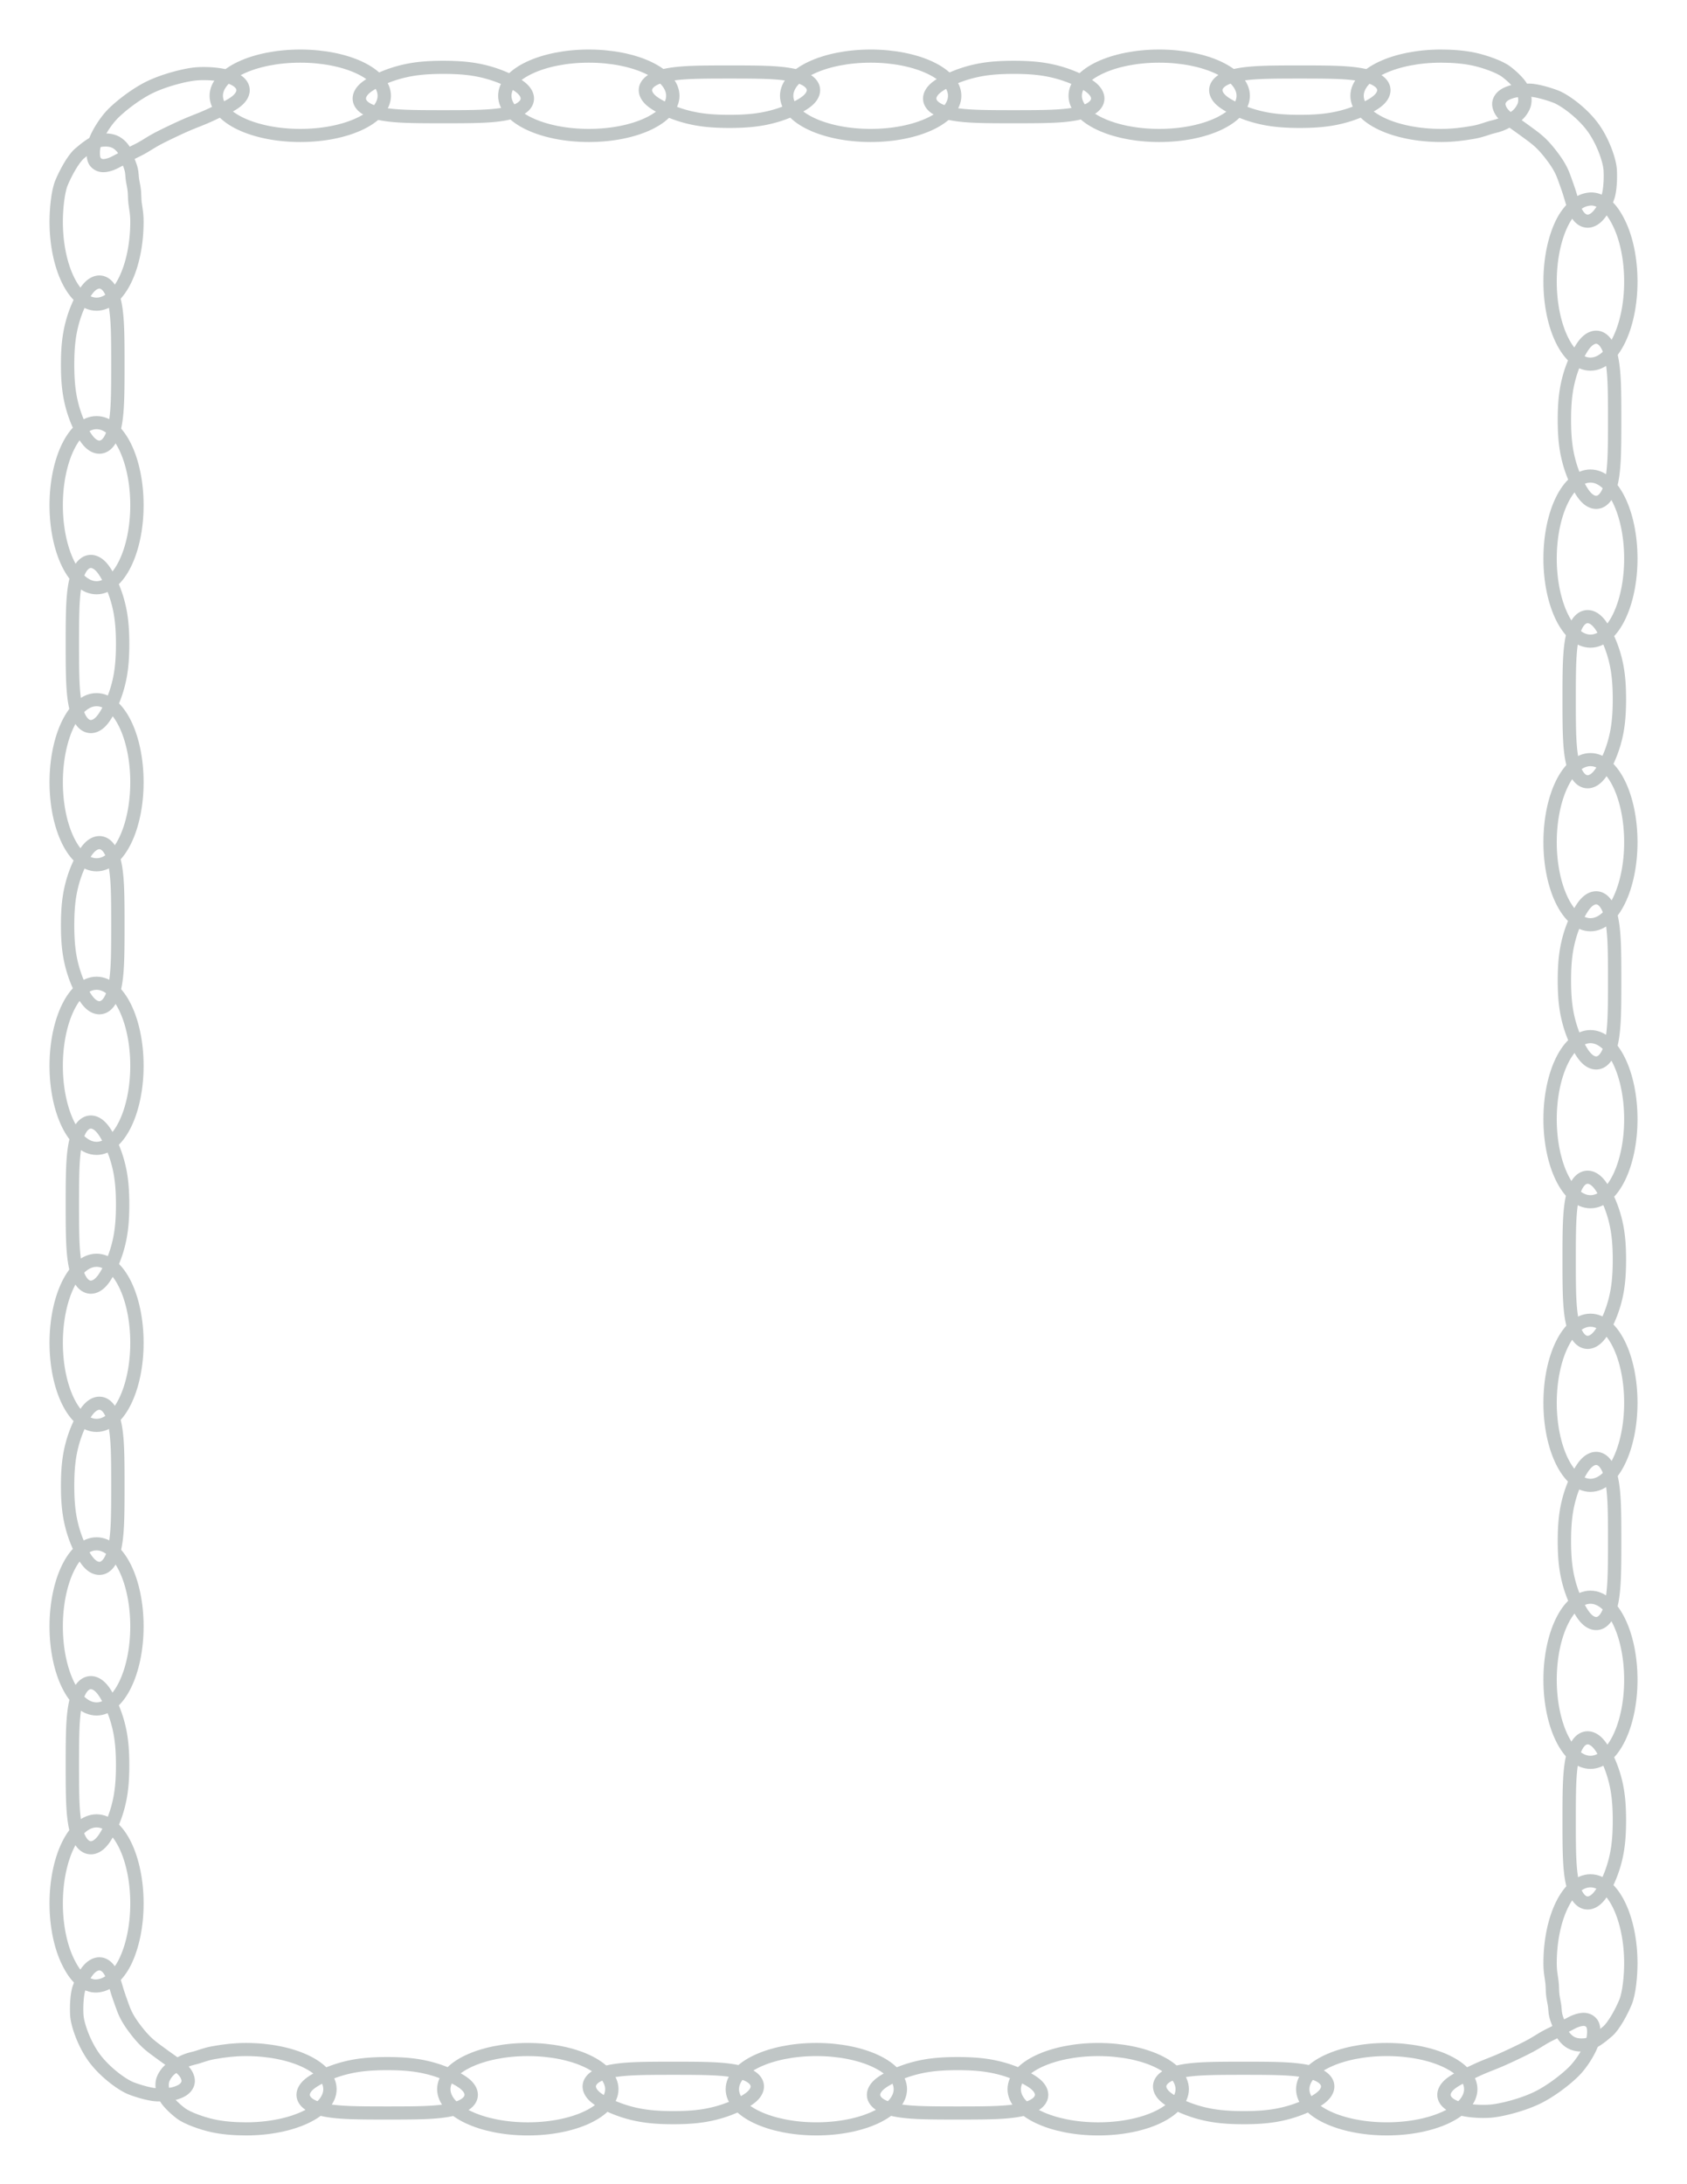 <svg xmlns="http://www.w3.org/2000/svg" viewBox="0 0 765 990" height="11in" width="816"><defs><filter height="1.04" width="1.04" y="-.02" x="-.02" id="a" color-interpolation-filters="sRGB"><feGaussianBlur result="result0" in="SourceGraphic" stdDeviation="6"/><feDiffuseLighting result="result5" surfaceScale="4" lighting-color="#EFF4F5"><feDistantLight elevation="42" azimuth="100"/></feDiffuseLighting><feComposite operator="atop" result="fbSourceGraphic" in="result5" in2="SourceGraphic" k1="1.4"/><feGaussianBlur stdDeviation="6" in="fbSourceGraphic" result="result0"/><feSpecularLighting in="result0" result="result1" lighting-color="#FFF" surfaceScale="4" specularExponent="25"><feDistantLight elevation="45" azimuth="235"/></feSpecularLighting><feComposite result="result4" in2="result1" in="fbSourceGraphic" operator="arithmetic" k2="1" k3="1"/><feComposite in="result4" in2="SourceGraphic" result="result2" operator="in"/></filter></defs><g transform="matrix(1.077 0 0 1.058 -1.099 -100.31)" filter="url(#a)" fill="none" stroke="#c0c6c6" stroke-width="5.622" stroke-linecap="round" stroke-linejoin="round"><path d="M162.818 135.846c0 2.347-.99 4.583-2.78 6.617-1.79 2.034-4.379 3.865-7.58 5.403-3.2 1.539-7.01 2.783-11.242 3.644-4.232.86-8.884 1.336-13.768 1.336-4.883 0-9.536-.476-13.767-1.336-4.232-.86-8.043-2.105-11.243-3.644-3.2-1.538-5.79-3.37-7.58-5.403-1.79-2.034-2.78-4.27-2.78-6.617 0-2.348.99-4.584 2.78-6.618 1.79-2.033 4.38-3.865 7.58-5.403 3.2-1.538 7.011-2.783 11.243-3.643 4.231-.86 8.884-1.336 13.767-1.336 4.884 0 9.536.475 13.768 1.336 4.231.86 8.042 2.105 11.243 3.643 3.2 1.538 5.79 3.37 7.58 5.403 1.79 2.034 2.78 4.27 2.78 6.618 0 0 0 0 0 0m240.164 0c0 2.347-.99 4.583-2.78 6.617-1.789 2.034-4.379 3.865-7.58 5.403-3.2 1.539-7.01 2.783-11.242 3.644-4.232.86-8.884 1.336-13.768 1.336-4.883 0-9.536-.476-13.767-1.336-4.232-.86-8.043-2.105-11.243-3.644-3.2-1.538-5.79-3.37-7.58-5.403-1.79-2.034-2.78-4.27-2.78-6.617 0-2.348.99-4.584 2.78-6.618 1.79-2.033 4.38-3.865 7.58-5.403 3.2-1.538 7.011-2.783 11.243-3.643 4.231-.86 8.884-1.336 13.767-1.336 4.884 0 9.536.475 13.768 1.336 4.232.86 8.042 2.105 11.243 3.643 3.2 1.538 5.79 3.37 7.58 5.403 1.79 2.034 2.78 4.27 2.78 6.618 0 0 0 0 0 0m239.463 4.832c-1.022 2.113-2.472 3.816-4.859 5.097-2.387 1.282-4.015 2.442-7.469 3.265-3.454.822-4.696 1.735-8.946 2.494-4.25.76-8.511 1.312-13.395 1.312-4.883 0-9.536-.476-13.767-1.336-4.232-.86-8.043-2.105-11.243-3.644-3.2-1.538-5.79-3.37-7.58-5.403-1.79-2.034-2.78-4.27-2.78-6.617 0-2.348.99-4.584 2.78-6.618 1.79-2.033 4.38-3.865 7.58-5.403 3.2-1.538 7.011-2.783 11.243-3.643 4.231-.86 8.884-1.336 13.767-1.336 4.884 0 9.93.411 14.14 1.372 4.21.96 10.514 3.149 13.314 5.332 2.8 2.184 6.006 5.294 6.974 7.824.967 2.53 1.264 5.192.241 7.304 0 0 0 0 0 0m28.23 228.808c-2.347 0-4.583-.99-6.616-2.78-2.034-1.79-3.866-4.38-5.404-7.58-1.538-3.2-2.783-7.01-3.643-11.242-.86-4.232-1.336-8.884-1.336-13.768 0-4.883.475-9.536 1.336-13.767.86-4.232 2.105-8.043 3.643-11.243 1.538-3.2 3.37-5.79 5.404-7.58 2.033-1.79 4.27-2.78 6.617-2.78 2.347 0 4.583.99 6.617 2.78 2.034 1.79 3.865 4.38 5.404 7.58 1.538 3.2 2.783 7.011 3.643 11.243.86 4.231 1.336 8.884 1.336 13.767 0 4.884-.476 9.536-1.336 13.768-.86 4.231-2.105 8.042-3.643 11.243-1.539 3.2-3.37 5.79-5.404 7.58s-4.27 2.78-6.617 2.78c0 0 0 0 0 0m0 240.164c-2.348 0-4.584-.99-6.617-2.78-2.034-1.79-3.866-4.379-5.404-7.58-1.538-3.2-2.783-7.01-3.643-11.242-.86-4.232-1.336-8.884-1.336-13.768 0-4.883.475-9.536 1.336-13.767.86-4.232 2.105-8.043 3.643-11.243 1.538-3.2 3.37-5.79 5.404-7.58 2.033-1.79 4.27-2.78 6.617-2.78 2.347 0 4.583.99 6.617 2.78 2.034 1.79 3.865 4.38 5.404 7.58 1.538 3.2 2.783 7.011 3.643 11.243.86 4.231 1.336 8.884 1.336 13.767 0 4.884-.476 9.536-1.336 13.768-.86 4.231-2.105 8.042-3.643 11.243-1.539 3.2-3.37 5.79-5.404 7.58s-4.27 2.78-6.617 2.78c0 0 0 0 0 0m0 240.164c-2.348 0-4.584-.99-6.617-2.78-2.034-1.789-3.866-4.379-5.404-7.58-1.538-3.2-2.783-7.01-3.643-11.242-.86-4.232-1.336-8.884-1.336-13.768 0-4.883.475-9.536 1.336-13.767.86-4.232 2.105-8.043 3.643-11.243 1.538-3.2 3.37-5.79 5.404-7.58 2.033-1.79 4.27-2.78 6.617-2.78 2.347 0 4.583.99 6.617 2.78 2.034 1.79 3.865 4.38 5.404 7.58 1.538 3.2 2.783 7.011 3.643 11.243.86 4.231 1.336 8.884 1.336 13.767 0 4.884-.476 9.536-1.336 13.768-.86 4.232-2.105 8.042-3.643 11.243-1.539 3.2-3.37 5.79-5.404 7.58s-4.27 2.78-6.617 2.78c0 0 0 0 0 0m-121.14 140.029c0-2.348.989-4.584 2.779-6.618 1.79-2.033 4.38-3.865 7.58-5.403 3.2-1.538 7.01-2.783 11.243-3.643 4.231-.86 8.884-1.336 13.767-1.336 4.884 0 9.536.475 13.768 1.336 4.231.86 8.042 2.105 11.242 3.643 3.2 1.538 5.79 3.37 7.58 5.403 1.79 2.034 2.78 4.27 2.78 6.618 0 2.347-.99 4.583-2.78 6.617-1.79 2.034-4.38 3.865-7.58 5.403-3.2 1.539-7.01 2.783-11.242 3.644-4.232.86-8.884 1.336-13.768 1.336-4.883 0-9.536-.476-13.767-1.336-4.232-.86-8.043-2.105-11.243-3.644-3.2-1.538-5.79-3.37-7.58-5.403-1.79-2.034-2.78-4.27-2.78-6.617 0 0 0 0 0 0m-240.165 0c0-2.348.99-4.584 2.78-6.618 1.79-2.033 4.38-3.865 7.58-5.403 3.2-1.538 7.01-2.783 11.242-3.643 4.232-.86 8.884-1.336 13.768-1.336s9.536.475 13.768 1.336c4.231.86 8.042 2.105 11.242 3.643 3.2 1.538 5.79 3.37 7.58 5.403 1.79 2.034 2.78 4.27 2.78 6.618 0 2.347-.99 4.583-2.78 6.617-1.79 2.034-4.38 3.865-7.58 5.403-3.2 1.539-7.01 2.783-11.242 3.644-4.232.86-8.884 1.336-13.768 1.336s-9.536-.476-13.768-1.336c-4.231-.86-8.042-2.105-11.242-3.644-3.2-1.538-5.79-3.37-7.58-5.403-1.79-2.034-2.78-4.27-2.78-6.617 0 0 0 0 0 0m-239.464-4.833c1.023-2.112 2.472-3.816 4.86-5.097 2.386-1.281 4.014-2.442 7.468-3.264 3.454-.823 4.696-1.735 8.947-2.495 4.25-.759 8.51-1.311 13.394-1.311s9.536.475 13.768 1.336c4.231.86 8.042 2.105 11.242 3.643 3.2 1.538 5.79 3.37 7.58 5.403 1.79 2.034 2.78 4.27 2.78 6.618 0 2.347-.99 4.583-2.78 6.617-1.79 2.034-4.38 3.865-7.58 5.403-3.2 1.539-7.01 2.783-11.242 3.644-4.232.86-8.884 1.336-13.768 1.336s-9.93-.412-14.14-1.372c-4.21-.961-10.514-3.15-13.313-5.333-2.8-2.183-6.007-5.293-6.974-7.824-.968-2.53-1.265-5.191-.242-7.304 0 0 0 0 0 0m-28.23-228.808c2.347 0 4.583.99 6.617 2.78 2.034 1.79 3.865 4.38 5.404 7.58 1.538 3.2 2.783 7.01 3.643 11.242.86 4.232 1.336 8.884 1.336 13.768s-.476 9.536-1.336 13.768c-.86 4.231-2.105 8.042-3.643 11.242-1.539 3.2-3.37 5.79-5.404 7.58s-4.27 2.78-6.617 2.78c-2.347 0-4.584-.99-6.617-2.78-2.034-1.79-3.866-4.38-5.404-7.58-1.538-3.2-2.783-7.01-3.643-11.242-.86-4.232-1.336-8.884-1.336-13.768s.475-9.536 1.336-13.768c.86-4.231 2.105-8.042 3.643-11.242 1.538-3.2 3.37-5.79 5.404-7.58 2.033-1.79 4.27-2.78 6.617-2.78 0 0 0 0 0 0m0-240.165c2.347 0 4.583.99 6.617 2.78 2.034 1.79 3.865 4.38 5.404 7.58 1.538 3.2 2.783 7.01 3.643 11.242.86 4.232 1.336 8.884 1.336 13.768s-.476 9.536-1.336 13.768c-.86 4.231-2.105 8.042-3.643 11.242-1.539 3.2-3.37 5.79-5.404 7.58s-4.27 2.78-6.617 2.78c-2.347 0-4.584-.99-6.617-2.78-2.034-1.79-3.866-4.38-5.404-7.58-1.538-3.2-2.783-7.01-3.643-11.242-.86-4.232-1.336-8.884-1.336-13.768s.475-9.536 1.336-13.768c.86-4.231 2.105-8.042 3.643-11.242 1.538-3.2 3.37-5.79 5.404-7.58 2.033-1.79 4.27-2.78 6.617-2.78 0 0 0 0 0 0m0-240.165c2.347 0 4.583.99 6.617 2.78 2.034 1.79 3.865 4.38 5.404 7.58 1.538 3.2 2.783 7.01 3.643 11.242.86 4.232 1.336 8.884 1.336 13.768 0 4.883-.476 9.536-1.336 13.767-.86 4.232-2.105 8.043-3.643 11.243-1.539 3.2-3.37 5.79-5.404 7.58s-4.27 2.78-6.617 2.78c-2.347 0-4.584-.99-6.617-2.78-2.034-1.79-3.866-4.38-5.404-7.58-1.538-3.2-2.783-7.01-3.643-11.243-.86-4.231-1.336-8.884-1.336-13.767 0-4.884.475-9.536 1.336-13.768.86-4.231 2.105-8.042 3.643-11.242 1.538-3.2 3.37-5.79 5.404-7.58 2.033-1.79 4.27-2.78 6.617-2.78 0 0 0 0 0 0"/><path d="M170.534 144.57c-4.75-.243-8.7-.734-11.795-1.689-3.072-.948-4.974-2.266-5.857-3.791-.877-1.514-.672-3.092.137-4.48.8-1.37 2.121-2.473 3.565-3.416 1.385-.904 3.353-1.957 5.6-2.94a52.31 52.31 0 019.326-3.067c4-.918 8.704-1.53 16.175-1.53 7.47 0 12.174.612 16.175 1.53a52.31 52.31 0 019.327 3.067c2.246.984 4.214 2.037 5.598 2.94 1.445.943 2.766 2.047 3.565 3.417.81 1.388 1.015 2.965.138 4.479-.883 1.525-2.785 2.843-5.858 3.791-3.094.956-7.044 1.446-11.794 1.689-4.449.227-10.164.247-17.151.247s-12.702-.02-17.151-.248c0 0 0 0 0 0m240.165 0c-4.75-.242-8.7-.733-11.795-1.688-3.072-.948-4.974-2.266-5.857-3.791-.877-1.514-.672-3.092.137-4.48.8-1.37 2.121-2.473 3.566-3.416 1.384-.904 3.352-1.957 5.598-2.94a52.31 52.31 0 019.327-3.067c4.001-.918 8.704-1.53 16.175-1.53 7.47 0 12.174.612 16.175 1.53a52.31 52.31 0 019.327 3.067c2.246.984 4.214 2.037 5.598 2.94 1.445.943 2.767 2.047 3.566 3.417.809 1.388 1.014 2.965.137 4.479-.883 1.525-2.785 2.843-5.858 3.791-3.094.956-7.044 1.446-11.794 1.689-4.449.227-10.164.247-17.151.247s-12.702-.02-17.151-.248c0 0 0 0 0 0m233.605 7.107c-3.805-2.853-5.512-3.987-8.08-5.962-2.548-1.96-3.518-3.485-3.977-5.187-.455-1.689.151-3.16 1.292-4.29 1.126-1.117 2.857-1.793 4.52-2.252 1.593-.44 4.34-.529 6.792-.55 2.522-.023 7.345 1.27 11.083 2.706 3.832 1.472 10.906 6.737 15.385 12.715 4.48 5.978 7.4 14.551 7.664 18.647.257 3.996-.095 9.206-.92 11.589-.801 2.317-1.83 4.812-2.734 6.196-.943 1.445-2.047 2.766-3.417 3.565-1.387.81-2.965 1.014-4.478.138-1.526-.883-2.772-2.625-3.801-5.671-1.037-3.068-1.353-4.859-2.943-9.341-1.49-4.198-2.114-6.844-6.303-12.435-4.19-5.591-6.519-7.197-10.083-9.868 0 0 0 0 0 0m17.65 225.526c.242-4.75.733-8.7 1.688-11.795.949-3.072 2.266-4.974 3.792-5.857 1.513-.877 3.091-.672 4.479.137 1.37.8 2.473 2.121 3.416 3.565.904 1.384 1.957 3.353 2.94 5.6a52.31 52.31 0 013.068 9.326c.918 4 1.53 8.704 1.53 16.175 0 7.47-.613 12.174-1.53 16.175a52.31 52.31 0 01-3.068 9.326c-.983 2.247-2.036 4.215-2.94 5.6-.943 1.444-2.047 2.765-3.417 3.564-1.387.81-2.965 1.014-4.478.138-1.526-.883-2.844-2.785-3.792-5.858-.955-3.095-1.446-7.044-1.688-11.794-.227-4.449-.248-10.164-.248-17.151s.02-12.702.248-17.151c0 0 0 0 0 0m0 240.165c.242-4.75.733-8.7 1.688-11.795.949-3.072 2.266-4.974 3.792-5.857 1.513-.877 3.091-.672 4.479.137 1.37.8 2.473 2.121 3.416 3.565.904 1.384 1.957 3.353 2.94 5.6a52.31 52.31 0 013.068 9.326c.918 4 1.53 8.704 1.53 16.175 0 7.47-.613 12.174-1.53 16.175a52.31 52.31 0 01-3.068 9.327c-.983 2.246-2.036 4.214-2.94 5.598-.943 1.445-2.047 2.766-3.417 3.565-1.387.81-2.965 1.015-4.478.138-1.526-.883-2.844-2.785-3.792-5.858-.955-3.094-1.446-7.044-1.688-11.794-.227-4.449-.248-10.164-.248-17.151s.02-12.702.248-17.151c0 0 0 0 0 0m0 240.165c.242-4.75.733-8.7 1.688-11.795.949-3.072 2.266-4.974 3.792-5.857 1.513-.877 3.091-.672 4.479.137 1.37.8 2.473 2.121 3.416 3.565.904 1.385 1.957 3.353 2.94 5.6a52.31 52.31 0 013.068 9.326c.918 4.001 1.53 8.704 1.53 16.175 0 7.47-.613 12.174-1.53 16.175a52.31 52.31 0 01-3.068 9.327c-.983 2.246-2.036 4.214-2.94 5.598-.943 1.445-2.047 2.767-3.417 3.566-1.387.809-2.965 1.014-4.478.137-1.526-.883-2.844-2.785-3.792-5.858-.955-3.094-1.446-7.044-1.688-11.794-.227-4.449-.248-10.164-.248-17.151s.02-12.702.248-17.151c0 0 0 0 0 0m-120.132 123.59c4.75.242 8.7.733 11.794 1.688 3.073.949 4.974 2.266 5.858 3.792.876 1.513.672 3.091-.138 4.479-.799 1.37-2.12 2.473-3.565 3.416-1.384.904-3.352 1.957-5.599 2.94a52.306 52.306 0 01-9.327 3.068c-4 .917-8.704 1.53-16.174 1.53-7.471 0-12.174-.613-16.175-1.53a52.313 52.313 0 01-9.327-3.068c-2.247-.983-4.215-2.036-5.599-2.94-1.444-.943-2.766-2.047-3.565-3.417-.81-1.387-1.014-2.965-.138-4.479.884-1.525 2.785-2.843 5.858-3.791 3.095-.955 7.044-1.446 11.794-1.688 4.45-.227 10.165-.248 17.152-.248 6.987 0 12.702.02 17.15.248 0 0 0 0 0 0m-240.164 0c4.75.242 8.7.733 11.794 1.688 3.073.949 4.974 2.266 5.858 3.792.876 1.513.671 3.091-.138 4.479-.799 1.37-2.12 2.473-3.565 3.416-1.384.904-3.352 1.957-5.599 2.94a52.306 52.306 0 01-9.327 3.068c-4 .917-8.704 1.53-16.175 1.53-7.47 0-12.174-.613-16.174-1.53a52.313 52.313 0 01-9.327-3.068c-2.247-.983-4.215-2.036-5.599-2.94-1.444-.943-2.766-2.047-3.565-3.417-.81-1.387-1.014-2.965-.138-4.479.884-1.525 2.785-2.843 5.858-3.791 3.095-.955 7.044-1.446 11.794-1.688 4.45-.227 10.164-.248 17.151-.248s12.703.02 17.152.248c0 0 0 0 0 0M68.05 974.016c3.805 2.853 5.513 3.986 8.08 5.961 2.548 1.961 3.519 3.486 3.977 5.187.455 1.689-.15 3.16-1.292 4.29-1.126 1.117-2.857 1.793-4.52 2.252-1.593.44-4.34.53-6.792.55-2.522.023-7.345-1.27-11.083-2.706-3.831-1.472-10.906-6.737-15.385-12.715-4.48-5.978-7.399-14.55-7.663-18.647-.258-3.996.095-9.205.92-11.589.8-2.317 1.83-4.812 2.733-6.196.943-1.444 2.047-2.766 3.417-3.565 1.388-.81 2.965-1.014 4.479-.138 1.525.884 2.771 2.625 3.8 5.671 1.038 3.068 1.353 4.86 2.944 9.341 1.489 4.198 2.113 6.845 6.302 12.436 4.19 5.59 6.52 7.196 10.083 9.868 0 0 0 0 0 0M50.401 748.49c-.242 4.75-.733 8.7-1.688 11.794-.948 3.073-2.266 4.974-3.791 5.858-1.514.876-3.092.671-4.48-.138-1.369-.799-2.473-2.12-3.416-3.565-.904-1.384-1.957-3.352-2.94-5.599a52.31 52.31 0 01-3.067-9.327c-.918-4-1.53-8.704-1.53-16.175 0-7.47.612-12.174 1.53-16.175a52.31 52.31 0 013.067-9.326c.984-2.247 2.037-4.215 2.94-5.599.943-1.444 2.047-2.766 3.417-3.565 1.388-.81 2.965-1.014 4.479-.138 1.525.884 2.843 2.785 3.791 5.858.956 3.095 1.446 7.044 1.689 11.794.227 4.45.247 10.164.247 17.151s-.02 12.703-.248 17.152c0 0 0 0 0 0m0-240.165c-.242 4.75-.733 8.699-1.688 11.794-.948 3.073-2.266 4.974-3.791 5.858-1.514.876-3.092.671-4.48-.138-1.369-.8-2.473-2.12-3.416-3.565-.904-1.384-1.957-3.352-2.94-5.599a52.31 52.31 0 01-3.067-9.327c-.918-4-1.53-8.704-1.53-16.175 0-7.47.612-12.174 1.53-16.175a52.31 52.31 0 013.067-9.326c.984-2.247 2.037-4.215 2.94-5.6.943-1.443 2.047-2.765 3.417-3.564 1.388-.81 2.965-1.014 4.479-.138 1.525.884 2.843 2.785 3.791 5.858.956 3.095 1.446 7.044 1.689 11.794.227 4.45.247 10.164.247 17.151s-.02 12.703-.248 17.152c0 0 0 0 0 0m0-240.166c-.242 4.75-.733 8.7-1.688 11.795-.948 3.073-2.266 4.974-3.791 5.858-1.514.876-3.092.671-4.48-.138-1.369-.8-2.473-2.12-3.416-3.565-.904-1.384-1.957-3.352-2.94-5.599a52.31 52.31 0 01-3.067-9.327c-.918-4-1.53-8.704-1.53-16.175 0-7.47.612-12.174 1.53-16.175a52.31 52.31 0 013.067-9.326c.984-2.247 2.037-4.215 2.94-5.6.943-1.444 2.047-2.765 3.417-3.564 1.388-.81 2.965-1.014 4.479-.138 1.525.883 2.843 2.785 3.791 5.858.956 3.095 1.446 7.044 1.689 11.794.227 4.45.247 10.164.247 17.151s-.02 12.703-.248 17.151c0 0 0 0 0 0"/><path d="M284.306 135.846c0 2.347-.99 4.583-2.78 6.617-1.789 2.034-4.379 3.865-7.58 5.403-3.2 1.539-7.01 2.783-11.242 3.644-4.232.86-8.884 1.336-13.768 1.336-4.883 0-9.536-.476-13.767-1.336-4.232-.86-8.043-2.105-11.243-3.644-3.2-1.538-5.79-3.37-7.58-5.403-1.79-2.034-2.78-4.27-2.78-6.617 0-2.348.99-4.584 2.78-6.618 1.79-2.033 4.38-3.865 7.58-5.403 3.2-1.538 7.011-2.783 11.243-3.643 4.231-.86 8.884-1.336 13.767-1.336 4.884 0 9.536.475 13.768 1.336 4.232.86 8.042 2.105 11.243 3.643 3.2 1.538 5.79 3.37 7.58 5.403 1.79 2.034 2.78 4.27 2.78 6.618 0 0 0 0 0 0m240.164 0c0 2.347-.99 4.583-2.78 6.617-1.789 2.034-4.379 3.865-7.58 5.403-3.2 1.539-7.01 2.783-11.242 3.644-4.232.86-8.884 1.336-13.768 1.336-4.883 0-9.536-.476-13.767-1.336-4.232-.86-8.043-2.105-11.243-3.644-3.2-1.538-5.79-3.37-7.58-5.403-1.79-2.034-2.78-4.27-2.78-6.617 0-2.348.99-4.584 2.78-6.618 1.79-2.033 4.38-3.865 7.58-5.403 3.2-1.538 7.011-2.783 11.243-3.643 4.231-.86 8.884-1.336 13.767-1.336 4.884 0 9.536.475 13.768 1.336 4.232.86 8.042 2.105 11.243 3.643 3.2 1.538 5.79 3.37 7.58 5.403 1.79 2.034 2.78 4.27 2.78 6.618 0 0 0 0 0 0m146.206 114.963c-2.348 0-4.584-.99-6.617-2.78-2.034-1.79-3.866-4.38-5.404-7.58-1.538-3.2-2.783-7.01-3.643-11.242-.86-4.232-1.336-8.884-1.336-13.768 0-4.883.475-9.536 1.336-13.767.86-4.232 2.105-8.043 3.643-11.243 1.538-3.2 3.401-5.562 5.387-7.404 1.985-1.843 4.144-2.764 6.483-2.951 2.34-.187 4.664.865 6.745 2.6 2.08 1.735 3.888 4.555 5.427 7.755 1.538 3.2 2.783 7.011 3.643 11.243.86 4.231 1.336 8.884 1.336 13.767 0 4.884-.476 9.536-1.336 13.768-.86 4.231-2.105 8.042-3.643 11.243-1.539 3.2-3.37 5.79-5.404 7.58s-4.27 2.78-6.617 2.78c0 0 0 0 0 0m0 240.164c-2.348 0-4.584-.99-6.617-2.78-2.034-1.79-3.866-4.379-5.404-7.58-1.538-3.2-2.783-7.01-3.643-11.242-.86-4.232-1.336-8.884-1.336-13.768 0-4.883.475-9.536 1.336-13.767.86-4.232 2.105-8.043 3.643-11.243 1.538-3.2 3.37-5.79 5.404-7.58 2.033-1.79 4.27-2.78 6.617-2.78 2.347 0 4.583.99 6.617 2.78 2.034 1.79 3.865 4.38 5.404 7.58 1.538 3.2 2.783 7.011 3.643 11.243.86 4.231 1.336 8.884 1.336 13.767 0 4.884-.476 9.536-1.336 13.768-.86 4.232-2.105 8.042-3.643 11.243-1.539 3.2-3.37 5.79-5.404 7.58s-4.27 2.78-6.617 2.78c0 0 0 0 0 0m0 240.164c-2.348 0-4.584-.99-6.617-2.78-2.034-1.789-3.866-4.379-5.404-7.58-1.538-3.2-2.783-7.01-3.643-11.242-.86-4.232-1.336-8.884-1.336-13.768 0-4.883.475-9.536 1.336-13.767.86-4.232 2.105-8.043 3.643-11.243 1.538-3.2 3.37-5.79 5.404-7.58 2.033-1.79 4.27-2.78 6.617-2.78 2.347 0 4.583.99 6.617 2.78 2.034 1.79 3.865 4.38 5.404 7.58 1.538 3.2 2.783 7.011 3.643 11.243.86 4.231 1.336 8.884 1.336 13.767 0 4.884-.476 9.536-1.336 13.768-.86 4.232-2.105 8.042-3.643 11.243-1.539 3.2-3.37 5.79-5.404 7.58s-4.27 2.78-6.617 2.78c0 0 0 0 0 0m-8.993 238.228c-1.878-1.408-3.217-3.366-3.9-5.987-.685-2.621-1.842-4.024-2.037-7.57-.195-3.545-1.032-4.713-1.098-9.03-.066-4.317-.972-5.963-.972-10.847 0-4.883.475-9.536 1.336-13.767.86-4.232 2.105-8.043 3.643-11.243 1.538-3.2 3.37-5.79 5.404-7.58 2.033-1.79 4.27-2.78 6.617-2.78 2.347 0 4.583.99 6.617 2.78 2.034 1.79 3.865 4.38 5.404 7.58 1.538 3.2 2.783 7.011 3.643 11.243.86 4.231 1.336 8.884 1.336 13.767 0 4.884-.614 12.618-2.24 16.618-1.624 4-4.838 10.099-7.484 12.466-2.646 2.367-6.516 5.423-9.203 5.768-2.687.345-5.188-.011-7.066-1.418 0 0 0 0 0 0M428.05 989.846c0-2.348.99-4.584 2.78-6.618 1.79-2.033 4.38-3.865 7.58-5.403 3.2-1.538 7.01-2.783 11.242-3.643 4.232-.86 8.884-1.336 13.768-1.336s9.536.475 13.768 1.336c4.231.86 8.042 2.105 11.242 3.643 3.2 1.538 5.79 3.37 7.58 5.403 1.79 2.034 2.78 4.27 2.78 6.618 0 2.347-.99 4.583-2.78 6.617-1.79 2.034-4.38 3.865-7.58 5.403-3.2 1.539-7.01 2.783-11.242 3.644-4.232.86-8.884 1.336-13.768 1.336s-9.536-.476-13.768-1.336c-4.231-.86-8.042-2.105-11.242-3.644-3.2-1.538-5.79-3.37-7.58-5.403-1.79-2.034-2.78-4.27-2.78-6.617 0 0 0 0 0 0m-240.165 0c0-2.348.99-4.584 2.78-6.618 1.79-2.033 4.38-3.865 7.58-5.403 3.2-1.538 7.01-2.783 11.242-3.643 4.232-.86 8.884-1.336 13.768-1.336s9.536.475 13.768 1.336c4.231.86 8.042 2.105 11.242 3.643 3.2 1.538 5.79 3.37 7.58 5.403 1.79 2.034 2.78 4.27 2.78 6.618 0 2.347-.99 4.583-2.78 6.617-1.79 2.034-4.38 3.865-7.58 5.403-3.2 1.539-7.01 2.783-11.242 3.644-4.232.86-8.884 1.336-13.768 1.336s-9.536-.476-13.768-1.336c-4.231-.86-8.042-2.105-11.242-3.644-3.2-1.538-5.79-3.37-7.58-5.403-1.79-2.034-2.78-4.27-2.78-6.617 0 0 0 0 0 0M41.678 874.882c2.347 0 4.583.99 6.617 2.78 2.034 1.79 3.865 4.38 5.404 7.58 1.538 3.2 2.783 7.01 3.643 11.242.86 4.232 1.336 8.884 1.336 13.768s-.476 9.536-1.336 13.768c-.86 4.231-2.105 8.042-3.643 11.242-1.539 3.2-3.402 5.562-5.387 7.405-1.986 1.843-4.144 2.764-6.484 2.95-2.34.187-4.664-.865-6.744-2.6s-3.889-4.554-5.427-7.755c-1.538-3.2-2.783-7.01-3.643-11.242-.86-4.232-1.336-8.884-1.336-13.768s.475-9.536 1.336-13.768c.86-4.231 2.105-8.042 3.643-11.242 1.538-3.2 3.37-5.79 5.404-7.58 2.033-1.79 4.27-2.78 6.617-2.78 0 0 0 0 0 0m0-240.165c2.347 0 4.583.99 6.617 2.78 2.034 1.79 3.865 4.38 5.404 7.58 1.538 3.2 2.783 7.01 3.643 11.242.86 4.232 1.336 8.884 1.336 13.768s-.476 9.536-1.336 13.768c-.86 4.231-2.105 8.042-3.643 11.242-1.539 3.2-3.37 5.79-5.404 7.58s-4.27 2.78-6.617 2.78c-2.348 0-4.584-.99-6.617-2.78-2.034-1.79-3.866-4.38-5.404-7.58-1.538-3.2-2.783-7.01-3.643-11.242-.86-4.232-1.336-8.884-1.336-13.768s.475-9.536 1.336-13.768c.86-4.231 2.105-8.042 3.643-11.242 1.538-3.2 3.37-5.79 5.404-7.58 2.033-1.79 4.27-2.78 6.617-2.78 0 0 0 0 0 0m0-240.165c2.347 0 4.583.99 6.617 2.78 2.034 1.79 3.865 4.38 5.404 7.58 1.538 3.2 2.783 7.01 3.643 11.242.86 4.232 1.336 8.884 1.336 13.768 0 4.883-.476 9.536-1.336 13.767-.86 4.232-2.105 8.043-3.643 11.243-1.539 3.2-3.37 5.79-5.404 7.58s-4.27 2.78-6.617 2.78c-2.347 0-4.584-.99-6.617-2.78-2.034-1.79-3.866-4.38-5.404-7.58-1.538-3.2-2.783-7.01-3.643-11.243-.86-4.231-1.336-8.884-1.336-13.767 0-4.884.475-9.536 1.336-13.768.86-4.231 2.105-8.042 3.643-11.242 1.538-3.2 3.37-5.79 5.404-7.58 2.033-1.79 4.27-2.78 6.617-2.78 0 0 0 0 0 0m8.992-238.228c1.878 1.407 3.217 3.365 3.901 5.986.684 2.622 1.841 4.025 2.036 7.57.196 3.545 1.032 4.713 1.098 9.03.066 4.318.973 5.963.973 10.847 0 4.883-.476 9.536-1.336 13.767-.86 4.232-2.105 8.043-3.643 11.243-1.539 3.2-3.37 5.79-5.404 7.58s-4.27 2.78-6.617 2.78c-2.347 0-4.584-.99-6.617-2.78-2.034-1.79-3.866-4.38-5.404-7.58-1.538-3.2-2.783-7.011-3.643-11.243-.86-4.231-1.336-8.884-1.336-13.767 0-4.884.614-12.617 2.239-16.618 1.625-4 4.838-10.099 7.484-12.466 2.647-2.367 6.516-5.423 9.203-5.768 2.687-.345 5.188.011 7.066 1.419 0 0 0 0 0 0"/><path d="M290.997 125.904c-4.75.243-8.7.733-11.795 1.688-3.072.949-4.974 2.267-5.857 3.792-.877 1.514-.672 3.091.137 4.479.8 1.37 2.12 2.474 3.565 3.417 1.384.903 3.353 1.956 5.6 2.94a52.31 52.31 0 009.326 3.067c4 .918 8.704 1.53 16.175 1.53 7.47 0 12.174-.613 16.175-1.53a52.31 52.31 0 009.326-3.068c2.247-.983 4.215-2.036 5.6-2.94 1.444-.943 2.765-2.047 3.564-3.416.81-1.388 1.014-2.966.138-4.48-.883-1.525-2.785-2.842-5.858-3.79-3.095-.956-7.044-1.447-11.794-1.689-4.449-.227-10.164-.248-17.151-.248s-12.702.021-17.151.248c0 0 0 0 0 0m240.165 0c-4.75.243-8.7.733-11.795 1.688-3.072.949-4.974 2.267-5.857 3.792-.877 1.514-.672 3.091.137 4.479.8 1.37 2.121 2.474 3.565 3.417 1.384.903 3.353 1.956 5.6 2.94a52.31 52.31 0 009.326 3.067c4 .918 8.704 1.53 16.175 1.53 7.47 0 12.174-.613 16.175-1.53a52.31 52.31 0 009.326-3.068c2.247-.983 4.215-2.036 5.6-2.94 1.444-.943 2.765-2.047 3.564-3.416.81-1.388 1.014-2.966.138-4.48-.883-1.525-2.785-2.842-5.858-3.79-3.095-.956-7.044-1.447-11.794-1.689-4.449-.227-10.164-.248-17.151-.248s-12.702.021-17.151.248c0 0 0 0 0 0M680.619 257.5c-.242-4.75-.733-8.7-1.688-11.795-.949-3.073-2.266-4.974-3.792-5.858-1.513-.876-3.09-.671-4.479.138-1.37.8-2.473 2.12-3.416 3.565-.904 1.384-1.957 3.352-2.94 5.599a52.31 52.31 0 00-3.068 9.327c-.917 4-1.53 8.704-1.53 16.175 0 7.47.613 12.174 1.53 16.175a52.31 52.31 0 003.068 9.326c.983 2.247 2.036 4.215 2.94 5.6.943 1.443 2.047 2.765 3.417 3.564 1.387.81 2.965 1.014 4.479.138 1.525-.884 2.843-2.785 3.791-5.858.955-3.095 1.446-7.044 1.688-11.794.228-4.45.248-10.164.248-17.151s-.02-12.703-.248-17.151c0 0 0 0 0 0m0 240.165c-.242-4.75-.733-8.7-1.688-11.795-.949-3.073-2.266-4.974-3.792-5.858-1.513-.876-3.09-.671-4.479.138-1.37.8-2.473 2.12-3.416 3.565-.904 1.384-1.957 3.352-2.94 5.6a52.31 52.31 0 00-3.068 9.326c-.917 4-1.53 8.704-1.53 16.175 0 7.47.613 12.174 1.53 16.175a52.31 52.31 0 003.068 9.326c.983 2.247 2.036 4.215 2.94 5.6.943 1.444 2.047 2.765 3.417 3.564 1.387.81 2.965 1.014 4.479.138 1.525-.883 2.843-2.785 3.791-5.858.955-3.095 1.446-7.044 1.688-11.794.228-4.45.248-10.164.248-17.151s-.02-12.703-.248-17.151c0 0 0 0 0 0m0 240.165c-.242-4.75-.733-8.7-1.688-11.795-.949-3.072-2.266-4.974-3.792-5.857-1.513-.877-3.09-.672-4.479.137-1.37.8-2.473 2.12-3.416 3.565-.904 1.384-1.957 3.353-2.94 5.6a52.31 52.31 0 00-3.068 9.326c-.917 4-1.53 8.704-1.53 16.175 0 7.47.613 12.174 1.53 16.175a52.31 52.31 0 003.068 9.326c.983 2.247 2.036 4.215 2.94 5.6.943 1.444 2.047 2.765 3.417 3.564 1.387.81 2.965 1.014 4.479.138 1.525-.883 2.843-2.785 3.791-5.858.955-3.095 1.446-7.044 1.688-11.794.228-4.449.248-10.164.248-17.151s-.02-12.702-.248-17.151c0 0 0 0 0 0m-16.24 243.692c3.198-3.521 6.376-9.005 7.162-12.147.78-3.12.732-6.408-.338-7.808-1.063-1.389-2.598-1.804-4.19-1.588-1.571.214-3.006.779-4.52 1.603-1.453.79-3.062 1.551-5.134 2.863-2.13 1.348-3.937 1.903-7.336 4.02-3.484 2.17-4.53 2.886-11.253 6.14-6.724 3.255-8.375 3.78-12.168 5.35-3.7 1.53-5.42 2.506-7.73 3.517-2.248.983-4.216 2.036-5.6 2.94-1.444.943-2.766 2.047-3.565 3.417-.81 1.387-1.014 2.965-.137 4.479.883 1.525 2.784 2.843 5.857 3.791 3.095.955 8.21 1.485 12.956 1.16 4.444-.302 13.317-2.565 19.605-5.609 6.289-3.044 13.397-8.83 16.391-12.128 0 0 0 0 0 0m-243.02 18.265c4.75-.242 8.7-.733 11.794-1.688 3.073-.949 4.974-2.266 5.858-3.792.876-1.513.672-3.091-.138-4.479-.799-1.37-2.12-2.473-3.565-3.416-1.384-.904-3.352-1.957-5.599-2.94a52.31 52.31 0 00-9.326-3.068c-4.001-.917-8.705-1.53-16.175-1.53-7.47 0-12.174.613-16.175 1.53a52.31 52.31 0 00-9.327 3.068c-2.247.983-4.215 2.036-5.599 2.94-1.444.943-2.766 2.047-3.565 3.417-.81 1.387-1.014 2.965-.138 4.479.884 1.525 2.785 2.843 5.858 3.791 3.095.955 7.044 1.446 11.795 1.688 4.448.227 10.164.248 17.15.248 6.988 0 12.703-.021 17.152-.248 0 0 0 0 0 0m-240.165 0c4.75-.242 8.7-.733 11.794-1.688 3.073-.949 4.974-2.266 5.858-3.792.876-1.513.672-3.091-.138-4.479-.799-1.37-2.12-2.473-3.565-3.416-1.384-.904-3.352-1.957-5.599-2.94a52.31 52.31 0 00-9.326-3.068c-4.001-.917-8.705-1.53-16.175-1.53-7.47 0-12.174.613-16.175 1.53a52.31 52.31 0 00-9.327 3.068c-2.247.983-4.215 2.036-5.599 2.94-1.444.943-2.766 2.047-3.565 3.417-.81 1.387-1.014 2.965-.138 4.479.884 1.525 2.785 2.843 5.858 3.791 3.095.955 7.044 1.446 11.794 1.688 4.45.227 10.165.248 17.152.248 6.987 0 12.702-.021 17.15-.248 0 0 0 0 0 0M31.737 868.192c.243 4.75.733 8.7 1.689 11.794.948 3.073 2.266 4.974 3.791 5.858 1.514.876 3.091.672 4.479-.138 1.37-.799 2.474-2.12 3.417-3.565.903-1.384 1.956-3.352 2.94-5.599a52.31 52.31 0 003.067-9.326c.918-4.001 1.53-8.705 1.53-16.175 0-7.47-.612-12.174-1.53-16.175a52.31 52.31 0 00-3.068-9.327c-.983-2.247-2.036-4.215-2.94-5.599-.943-1.444-2.047-2.766-3.416-3.565-1.388-.81-2.966-1.014-4.48-.138-1.525.884-2.842 2.785-3.79 5.858-.956 3.095-1.447 7.044-1.689 11.795-.227 4.448-.248 10.164-.247 17.15 0 6.988.02 12.703.247 17.152 0 0 0 0 0 0m0-240.165c.243 4.75.733 8.7 1.689 11.794.948 3.073 2.266 4.974 3.791 5.858 1.514.876 3.091.672 4.479-.138 1.37-.799 2.474-2.12 3.417-3.565.903-1.384 1.956-3.352 2.94-5.599a52.31 52.31 0 003.067-9.326c.918-4.001 1.53-8.705 1.53-16.175 0-7.47-.612-12.174-1.53-16.175a52.31 52.31 0 00-3.068-9.327c-.983-2.247-2.036-4.215-2.94-5.599-.943-1.444-2.047-2.766-3.416-3.565-1.388-.81-2.966-1.014-4.48-.138-1.525.884-2.842 2.785-3.79 5.858-.956 3.095-1.447 7.044-1.689 11.794-.227 4.45-.248 10.165-.247 17.152 0 6.987.02 12.702.247 17.15 0 0 0 0 0 0m0-240.164c.243 4.75.733 8.7 1.689 11.794.948 3.073 2.266 4.974 3.791 5.858 1.514.876 3.091.671 4.479-.138 1.37-.799 2.474-2.12 3.417-3.565.903-1.384 1.956-3.352 2.94-5.599a52.31 52.31 0 003.067-9.327c.918-4 1.53-8.704 1.53-16.174 0-7.471-.612-12.174-1.53-16.175a52.31 52.31 0 00-3.068-9.327c-.983-2.247-2.036-4.215-2.94-5.599-.943-1.444-2.047-2.766-3.416-3.565-1.388-.81-2.966-1.014-4.48-.138-1.525.884-2.842 2.785-3.79 5.858-.956 3.095-1.447 7.044-1.689 11.794-.227 4.45-.248 10.164-.247 17.152 0 6.987.02 12.702.247 17.15 0 0 0 0 0 0m16.24-243.692c-3.197 3.521-6.376 9.005-7.161 12.147-.78 3.12-.733 6.408.338 7.808 1.062 1.39 2.598 1.804 4.19 1.588 1.57-.213 3.005-.779 4.52-1.603 1.452-.79 3.061-1.55 5.133-2.862 2.13-1.35 3.937-1.904 7.337-4.021 3.484-2.17 4.53-2.885 11.253-6.14s8.375-3.78 12.168-5.35c3.7-1.53 5.42-2.505 7.73-3.517 2.247-.983 4.215-2.036 5.6-2.94 1.444-.943 2.765-2.047 3.564-3.416.81-1.388 1.014-2.966.138-4.48-.883-1.525-2.785-2.842-5.858-3.79-3.095-.956-8.21-1.486-12.955-1.162-4.444.304-13.318 2.566-19.606 5.61-6.288 3.044-13.396 8.831-16.391 12.128 0 0 0 0 0 0"/></g></svg>